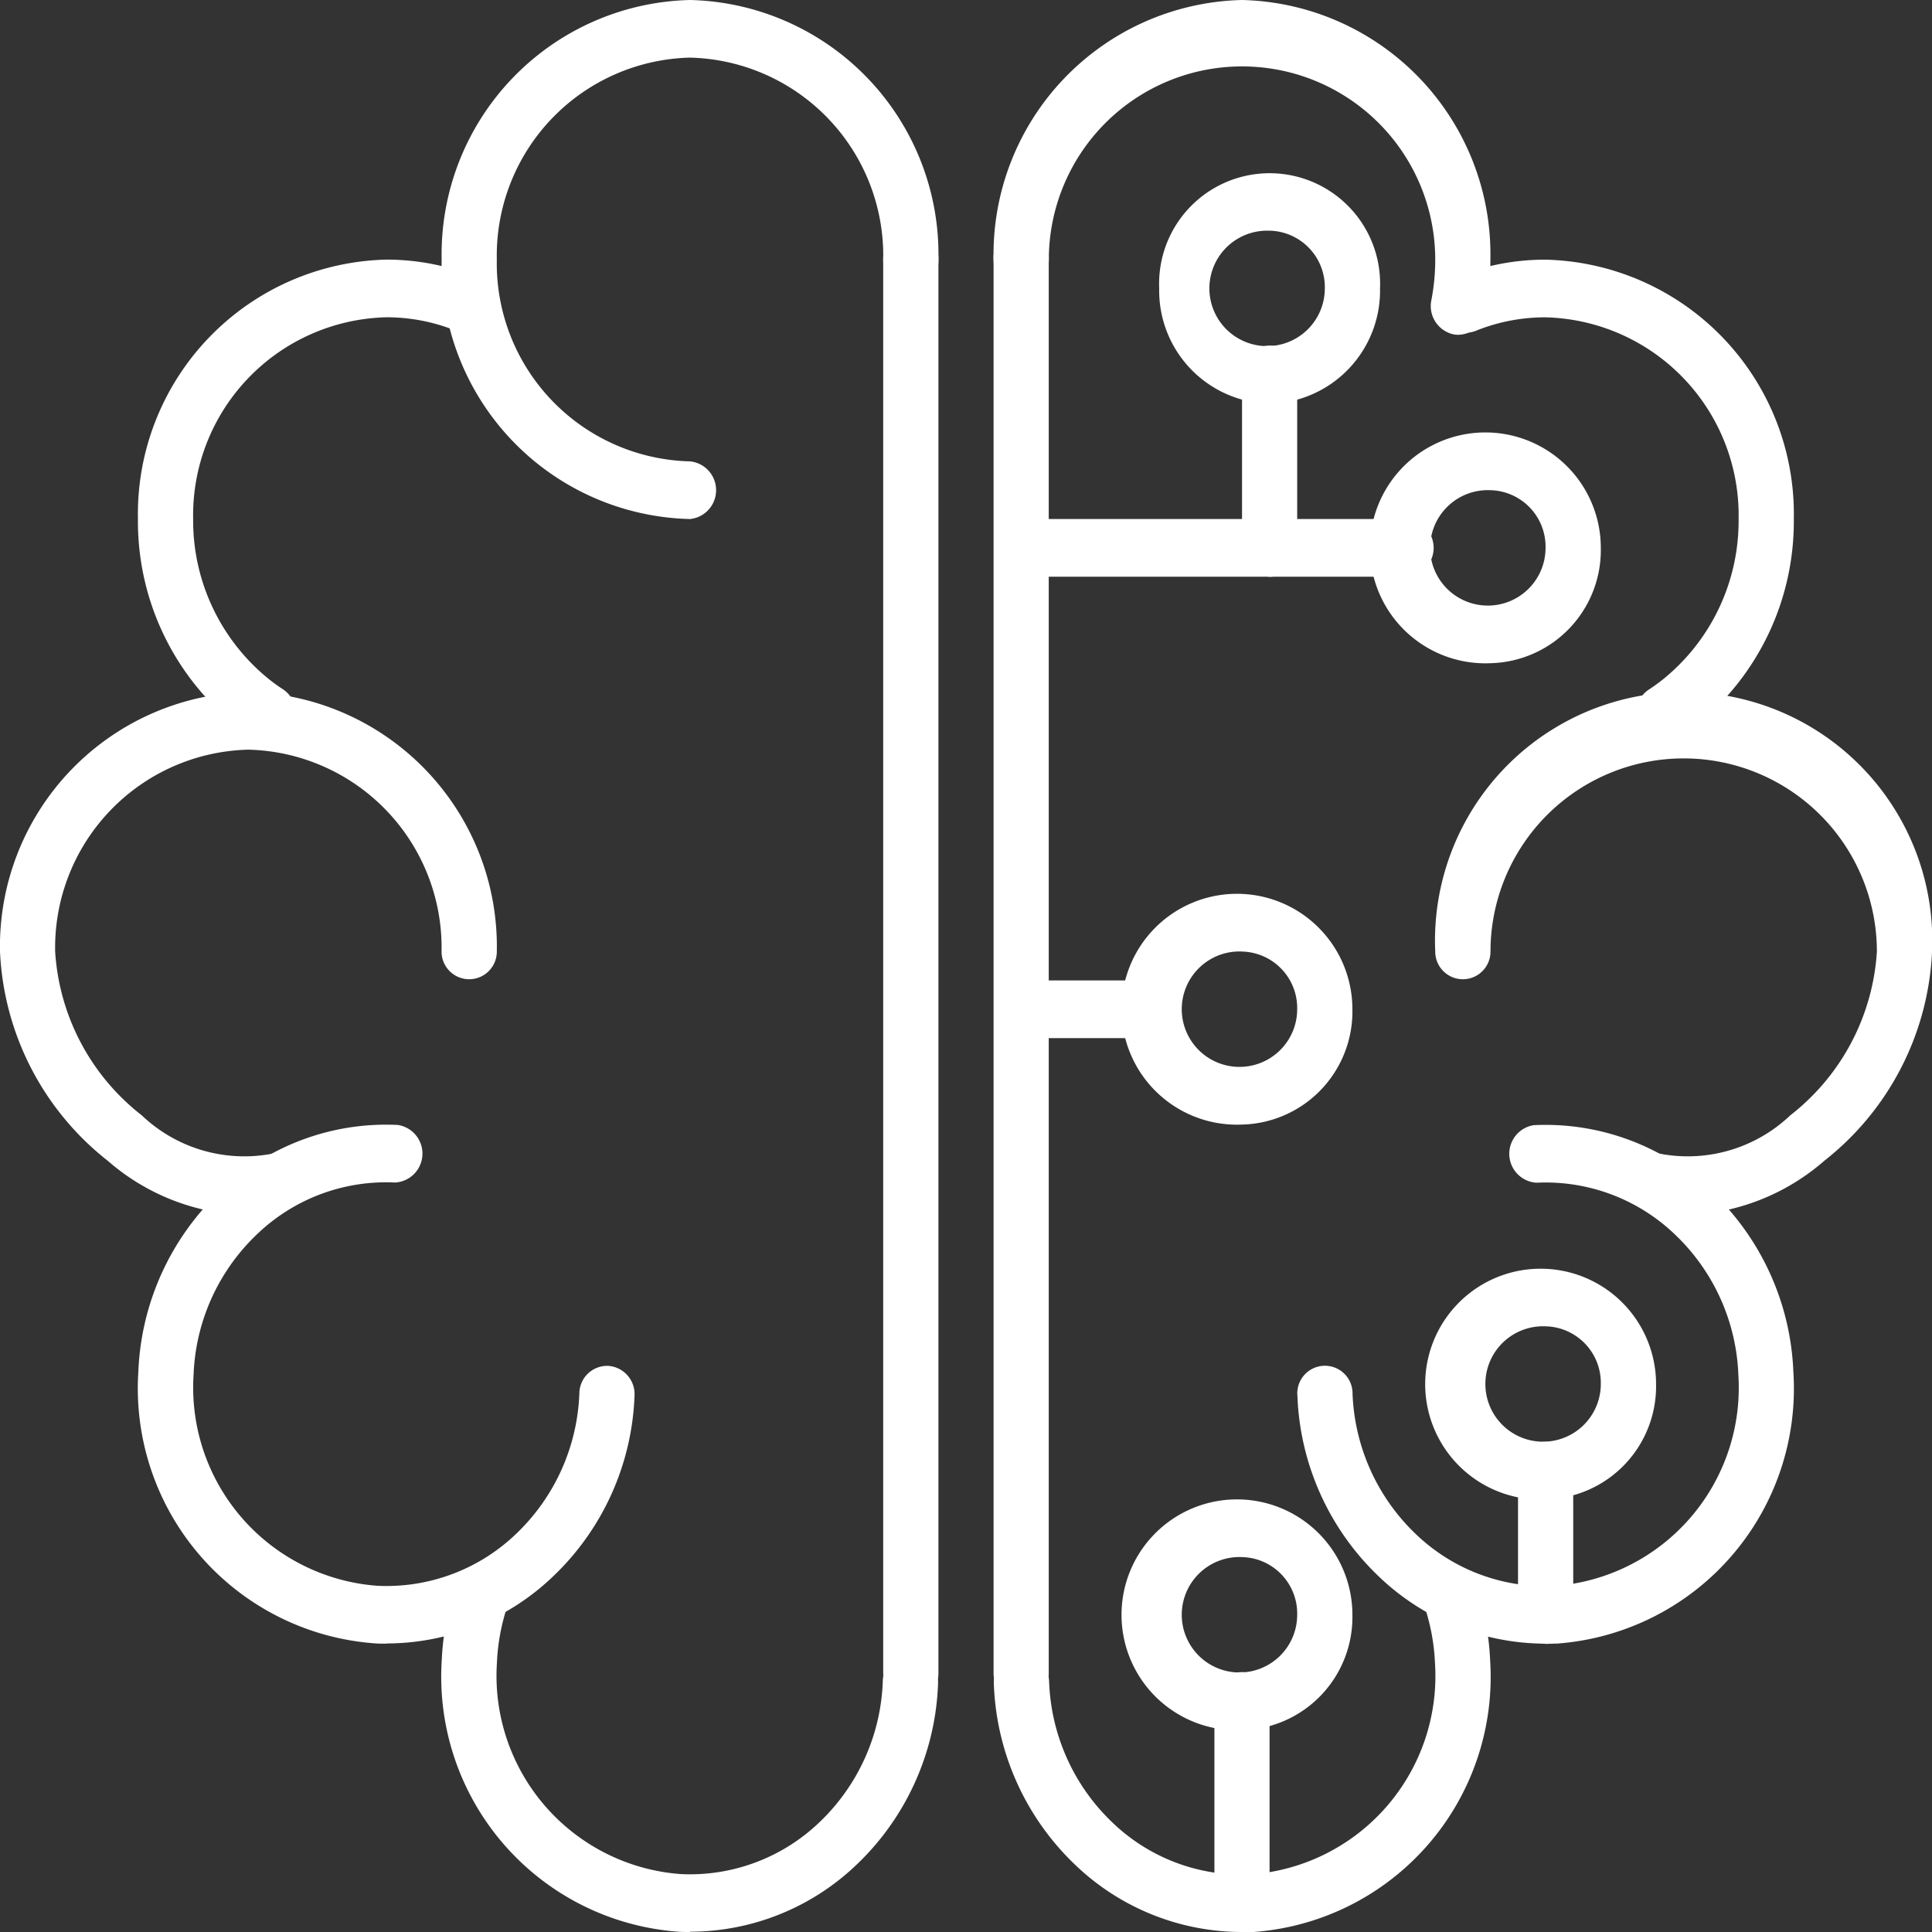 <svg id="Icone_03" data-name="Icone 03" xmlns="http://www.w3.org/2000/svg" xmlns:xlink="http://www.w3.org/1999/xlink" width="40" height="40" viewBox="0 0 40 40">
  <rect x="0" y="0" width="40" height="40" fill="#333333" stroke="none"/>
  <defs>
    <clipPath id="clip-path">
      <rect id="Retângulo_273" data-name="Retângulo 273" width="40" height="40" fill="#fff"/>
    </clipPath>
  </defs>
  <g id="Grupo_988" data-name="Grupo 988" clip-path="url(#clip-path)">
    <path id="Caminho_234" data-name="Caminho 234" d="M15.2,34.269a.584.584,0,0,1-.571-.6V4.417a.572.572,0,1,1,1.143,0V33.671a.584.584,0,0,1-.571.6" transform="translate(3.657 0.955)" fill="#fff"/>
    <path id="Caminho_235" data-name="Caminho 235" d="M17.028,34.269a.584.584,0,0,1-.571-.6V4.417a.572.572,0,1,1,1.142,0V33.671a.584.584,0,0,1-.571.6" transform="translate(4.114 0.955)" fill="#fff"/>
    <path id="Caminho_236" data-name="Caminho 236" d="M25.028,9.791h-8a.6.6,0,0,1,0-1.194h8a.6.6,0,0,1,0,1.194" transform="translate(4.114 2.149)" fill="#fff"/>
    <path id="Caminho_237" data-name="Caminho 237" d="M19.314,17.433H17.028a.6.6,0,0,1,0-1.194h2.286a.6.6,0,0,1,0,1.194" transform="translate(4.114 4.06)" fill="#fff"/>
    <path id="Caminho_238" data-name="Caminho 238" d="M5.059,22.291A4.561,4.561,0,0,1,2.23,21.167,5.838,5.838,0,0,1,0,16.837a5.27,5.27,0,0,1,5.142-5.375,5.27,5.27,0,0,1,5.144,5.375.572.572,0,1,1-1.144,0,4.1,4.1,0,0,0-4-4.181,4.1,4.1,0,0,0-4,4.181,4.662,4.662,0,0,0,1.791,3.388,3.081,3.081,0,0,0,2.643.807.57.57,0,0,1,.692.436.6.6,0,0,1-.416.723,3.057,3.057,0,0,1-.794.1" transform="translate(0 2.865)" fill="#fff"/>
    <path id="Caminho_239" data-name="Caminho 239" d="M7.435,29.373c-.084,0-.165,0-.248-.006A5.293,5.293,0,0,1,2.292,23.75a5.439,5.439,0,0,1,1.673-3.722,4.966,4.966,0,0,1,3.7-1.394.6.6,0,0,1-.054,1.192A3.855,3.855,0,0,0,4.736,20.91a4.228,4.228,0,0,0-1.3,2.895,4.116,4.116,0,0,0,3.807,4.37,3.876,3.876,0,0,0,2.88-1.084,4.233,4.233,0,0,0,1.3-2.9.576.576,0,0,1,.6-.569.587.587,0,0,1,.542.624,5.435,5.435,0,0,1-1.674,3.723,4.988,4.988,0,0,1-3.456,1.4" transform="translate(0.572 4.657)" fill="#fff"/>
    <path id="Caminho_240" data-name="Caminho 240" d="M12.463,33.512c-.082,0-.164,0-.246-.006a5.293,5.293,0,0,1-4.9-5.618,5.553,5.553,0,0,1,.285-1.535.566.566,0,0,1,.729-.365.6.6,0,0,1,.35.761,4.289,4.289,0,0,0-.222,1.194,4.117,4.117,0,0,0,3.809,4.37,3.875,3.875,0,0,0,2.88-1.084,4.233,4.233,0,0,0,1.3-2.9.569.569,0,0,1,.6-.569.587.587,0,0,1,.544.624,5.44,5.44,0,0,1-1.674,3.722,4.991,4.991,0,0,1-3.458,1.4" transform="translate(1.829 6.488)" fill="#fff"/>
    <path id="Caminho_241" data-name="Caminho 241" d="M12.458,10.746A5.267,5.267,0,0,1,7.315,5.372,5.267,5.267,0,0,1,12.458,0,5.267,5.267,0,0,1,17.6,5.372a.572.572,0,1,1-1.143,0,4.1,4.1,0,0,0-4-4.179,4.1,4.1,0,0,0-4,4.179,4.1,4.1,0,0,0,4,4.18.6.6,0,0,1,0,1.194" transform="translate(1.829)" fill="#fff"/>
    <path id="Caminho_242" data-name="Caminho 242" d="M4.986,14.308a.555.555,0,0,1-.306-.092c-.122-.083-.243-.169-.358-.261A5.416,5.416,0,0,1,2.285,9.672,5.268,5.268,0,0,1,7.429,4.3a4.94,4.94,0,0,1,1.855.36.606.606,0,0,1,.326.773.564.564,0,0,1-.739.341,3.824,3.824,0,0,0-1.443-.28,4.1,4.1,0,0,0-4,4.179A4.218,4.218,0,0,0,5.014,13c.09.071.184.139.28.2a.613.613,0,0,1,.175.824.563.563,0,0,1-.483.278" transform="translate(0.571 1.075)" fill="#fff"/>
    <path id="Caminho_243" data-name="Caminho 243" d="M29,22.291a3.057,3.057,0,0,1-.794-.1.6.6,0,0,1-.416-.723.57.57,0,0,1,.692-.436,3.083,3.083,0,0,0,2.643-.807,4.662,4.662,0,0,0,1.791-3.388,4,4,0,1,0-8,0,.572.572,0,1,1-1.144,0,5.148,5.148,0,1,1,10.286,0,5.838,5.838,0,0,1-2.23,4.33A4.561,4.561,0,0,1,29,22.291" transform="translate(5.943 2.865)" fill="#fff"/>
    <path id="Caminho_244" data-name="Caminho 244" d="M26.623,29.373a4.989,4.989,0,0,1-3.458-1.4,5.442,5.442,0,0,1-1.675-3.723.572.572,0,1,1,1.141-.055,4.238,4.238,0,0,0,1.3,2.9,3.871,3.871,0,0,0,2.881,1.084,4.116,4.116,0,0,0,3.807-4.37,4.228,4.228,0,0,0-1.3-2.895,3.866,3.866,0,0,0-2.879-1.084.6.6,0,0,1-.055-1.192,4.977,4.977,0,0,1,3.7,1.394,5.434,5.434,0,0,1,1.673,3.722,5.292,5.292,0,0,1-4.9,5.618c-.082,0-.165.006-.245.006" transform="translate(5.372 4.657)" fill="#fff"/>
    <path id="Caminho_245" data-name="Caminho 245" d="M21.593,33.512a4.991,4.991,0,0,1-3.457-1.4,5.44,5.44,0,0,1-1.674-3.722.587.587,0,0,1,.544-.624.579.579,0,0,1,.6.569,4.233,4.233,0,0,0,1.3,2.9,3.86,3.86,0,0,0,2.88,1.084,4.117,4.117,0,0,0,3.809-4.37,4.289,4.289,0,0,0-.222-1.194.6.6,0,0,1,.35-.761.566.566,0,0,1,.729.365,5.553,5.553,0,0,1,.285,1.535,5.293,5.293,0,0,1-4.9,5.618c-.083,0-.165.006-.246.006" transform="translate(4.115 6.488)" fill="#fff"/>
    <path id="Caminho_246" data-name="Caminho 246" d="M26.08,6.932a.522.522,0,0,1-.115-.013.6.6,0,0,1-.445-.7,4.408,4.408,0,0,0,.081-.844,4,4,0,1,0-8,0,.572.572,0,1,1-1.144,0A5.268,5.268,0,0,1,21.6,0a5.268,5.268,0,0,1,5.143,5.372,5.585,5.585,0,0,1-.105,1.082.577.577,0,0,1-.559.477" transform="translate(4.114)" fill="#fff"/>
    <path id="Caminho_247" data-name="Caminho 247" d="M28.486,14.308A.563.563,0,0,1,28,14.03a.613.613,0,0,1,.175-.824c.1-.064.19-.131.28-.2a4.218,4.218,0,0,0,1.585-3.332,4.1,4.1,0,0,0-4-4.179,3.824,3.824,0,0,0-1.443.28.564.564,0,0,1-.739-.341.606.606,0,0,1,.326-.773,4.94,4.94,0,0,1,1.855-.36,5.268,5.268,0,0,1,5.144,5.373,5.42,5.42,0,0,1-2.038,4.284c-.115.091-.235.177-.357.26a.555.555,0,0,1-.306.092" transform="translate(5.956 1.075)" fill="#fff"/>
    <path id="Caminho_248" data-name="Caminho 248" d="M21.143,10.507a.584.584,0,0,1-.571-.6V6.328a.572.572,0,1,1,1.142,0V9.91a.584.584,0,0,1-.571.6" transform="translate(5.143 1.433)" fill="#fff"/>
    <path id="Caminho_249" data-name="Caminho 249" d="M20.685,32.477a.584.584,0,0,1-.571-.6V28.3a.572.572,0,1,1,1.142,0V31.88a.584.584,0,0,1-.571.6" transform="translate(5.029 6.925)" fill="#fff"/>
    <path id="Caminho_250" data-name="Caminho 250" d="M25.714,28.06a.584.584,0,0,1-.571-.6V24.477a.572.572,0,1,1,1.143,0v2.985a.584.584,0,0,1-.571.6" transform="translate(6.286 5.97)" fill="#fff"/>
    <path id="Caminho_251" data-name="Caminho 251" d="M21.486,7.642A2.342,2.342,0,0,1,19.2,5.254a2.288,2.288,0,1,1,4.572,0,2.342,2.342,0,0,1-2.286,2.389m0-3.582a1.195,1.195,0,1,0,1.143,1.194A1.17,1.17,0,0,0,21.486,4.06" transform="translate(4.8 0.716)" fill="#fff"/>
    <path id="Caminho_252" data-name="Caminho 252" d="M25.143,11.94a2.39,2.39,0,1,1,2.286-2.389,2.342,2.342,0,0,1-2.286,2.389m0-3.582a1.195,1.195,0,1,0,1.142,1.194,1.17,1.17,0,0,0-1.142-1.194" transform="translate(5.714 1.791)" fill="#fff"/>
    <path id="Caminho_253" data-name="Caminho 253" d="M21.028,19.582a2.39,2.39,0,1,1,2.286-2.389,2.342,2.342,0,0,1-2.286,2.389m0-3.583a1.195,1.195,0,1,0,1.143,1.194A1.17,1.17,0,0,0,21.028,16" transform="translate(4.686 3.701)" fill="#fff"/>
    <path id="Caminho_254" data-name="Caminho 254" d="M21.028,29.612a2.39,2.39,0,1,1,2.286-2.389,2.342,2.342,0,0,1-2.286,2.389m0-3.583a1.195,1.195,0,1,0,1.143,1.194,1.17,1.17,0,0,0-1.143-1.194" transform="translate(4.686 6.209)" fill="#fff"/>
    <path id="Caminho_255" data-name="Caminho 255" d="M26.057,25.791A2.39,2.39,0,1,1,28.344,23.4a2.342,2.342,0,0,1-2.286,2.389m0-3.583A1.195,1.195,0,1,0,27.2,23.4a1.17,1.17,0,0,0-1.143-1.194" transform="translate(5.943 5.254)" fill="#fff"/>
  </g>
</svg>
